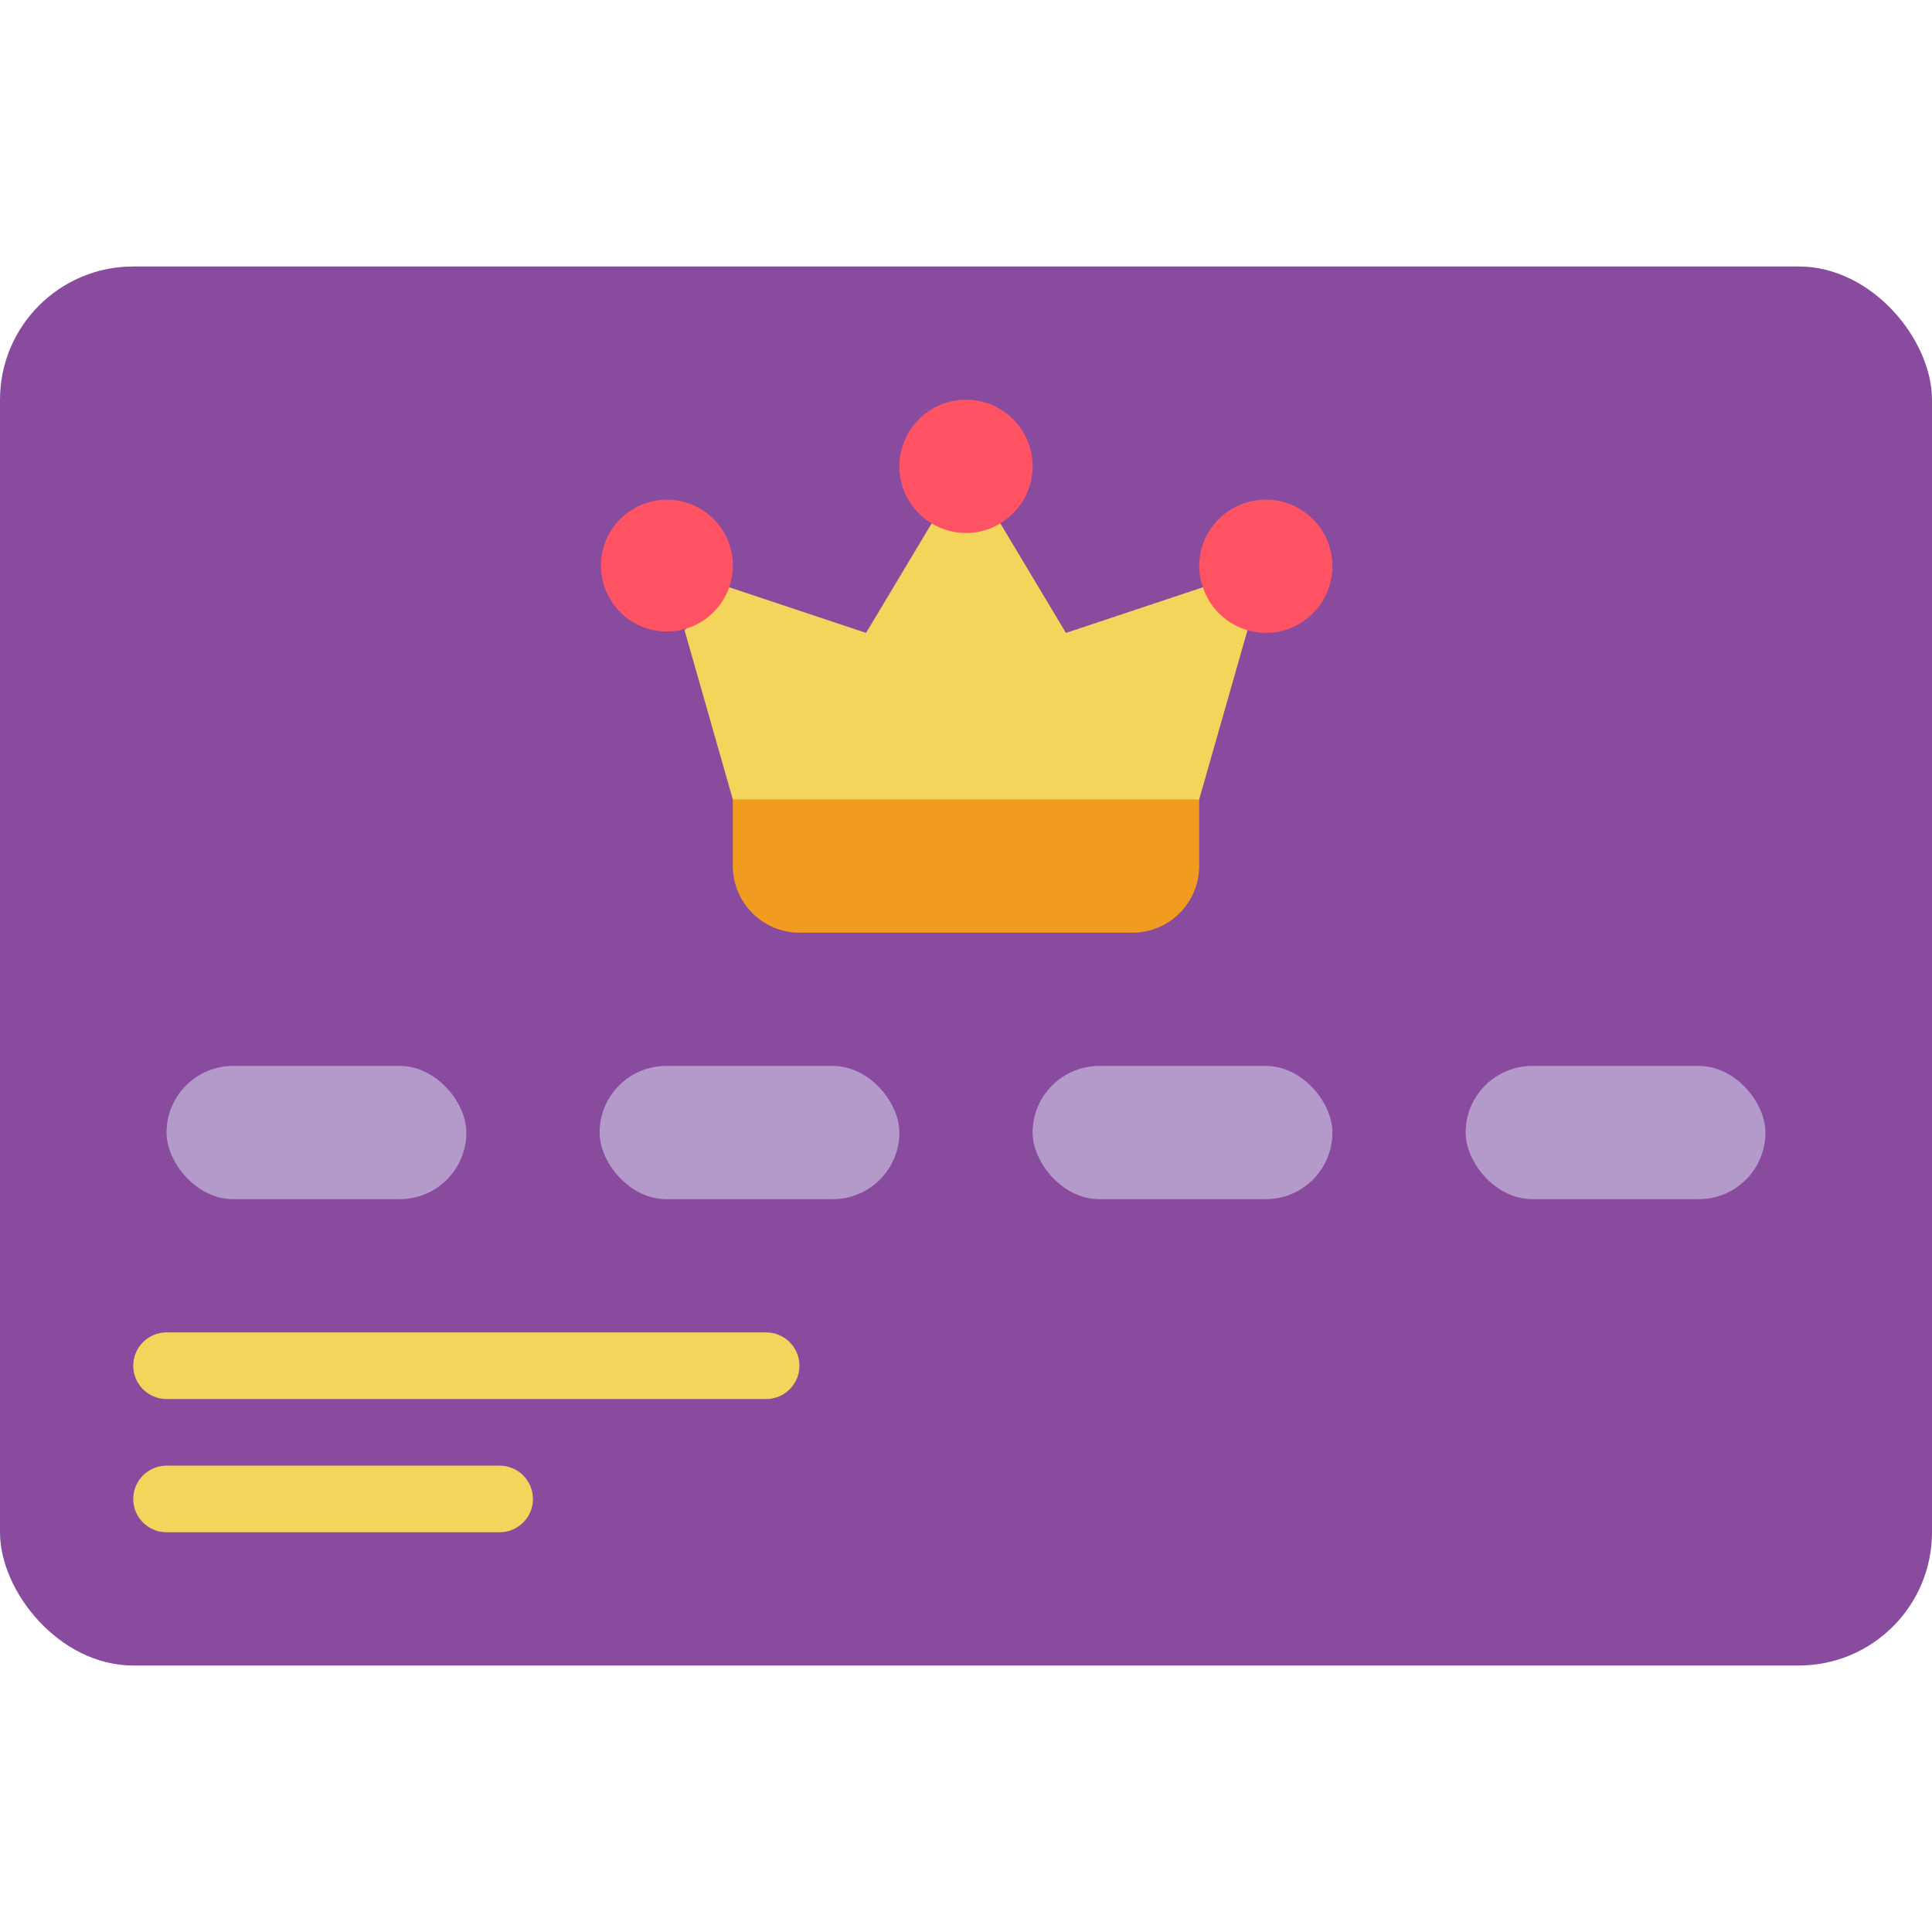 <svg height="512" viewBox="0 0 58 42" width="512" xmlns="http://www.w3.org/2000/svg"><g id="Page-1" fill="none" fill-rule="evenodd"><g id="001---Loyalty-Card" fill-rule="nonzero"><rect id="Rectangle-path" fill="#894b9d" height="42" rx="4" width="58"/><path id="Shape" d="m36 15v3c-.003 1.103-.897 1.997-2 2h-10c-1.103-.003-1.997-.897-2-2v-3z" fill="#f29c1f"/><g fill="#b49aca"><rect id="Rectangle-path" height="4" rx="2" width="9" x="5" y="24"/><rect id="Rectangle-path" height="4" rx="2" width="9" x="18" y="24"/><rect id="Rectangle-path" height="4" rx="2" width="9" x="31" y="24"/><rect id="Rectangle-path" height="4" rx="2" width="9" x="44" y="24"/></g><path id="Shape" d="m23 34h-18c-.552 0-1-.448-1-1s.448-1 1-1h18c.552 0 1 .448 1 1s-.448 1-1 1z" fill="#f3d55b"/><path id="Shape" d="m15 38h-10c-.552 0-1-.448-1-1s.448-1 1-1h10c.552 0 1 .448 1 1s-.448 1-1 1z" fill="#f3d55b"/><path id="Shape" d="m37.45 10.92-1.45 5.08h-14l-1.45-5.08 1.34-1.29 4.11 1.37 1.97-3.29h2.06l1.97 3.29 4.11-1.37z" fill="#f3d55b"/><path id="Shape" d="m22 9c-.001.215-.038.428-.11.63-.339.973-1.368 1.524-2.366 1.265s-1.63-1.24-1.452-2.256c.177-1.015 1.104-1.725 2.131-1.63 1.026.094 1.809.961 1.798 1.992z" fill="#ff5364"/><path id="Shape" d="m31 6c-.002.701-.369 1.349-.97 1.71-.308.193-.666.294-1.03.29-1.105 0-2-.895-2-2s.895-2 2-2 2 .895 2 2z" fill="#ff5364"/><path id="Shape" d="m40 9c-.003 1.103-.897 1.997-2 2-.859-.004-1.619-.555-1.89-1.37-.072-.202-.109-.415-.11-.63 0-1.105.895-2 2-2s2 .895 2 2z" fill="#ff5364"/></g></g></svg>